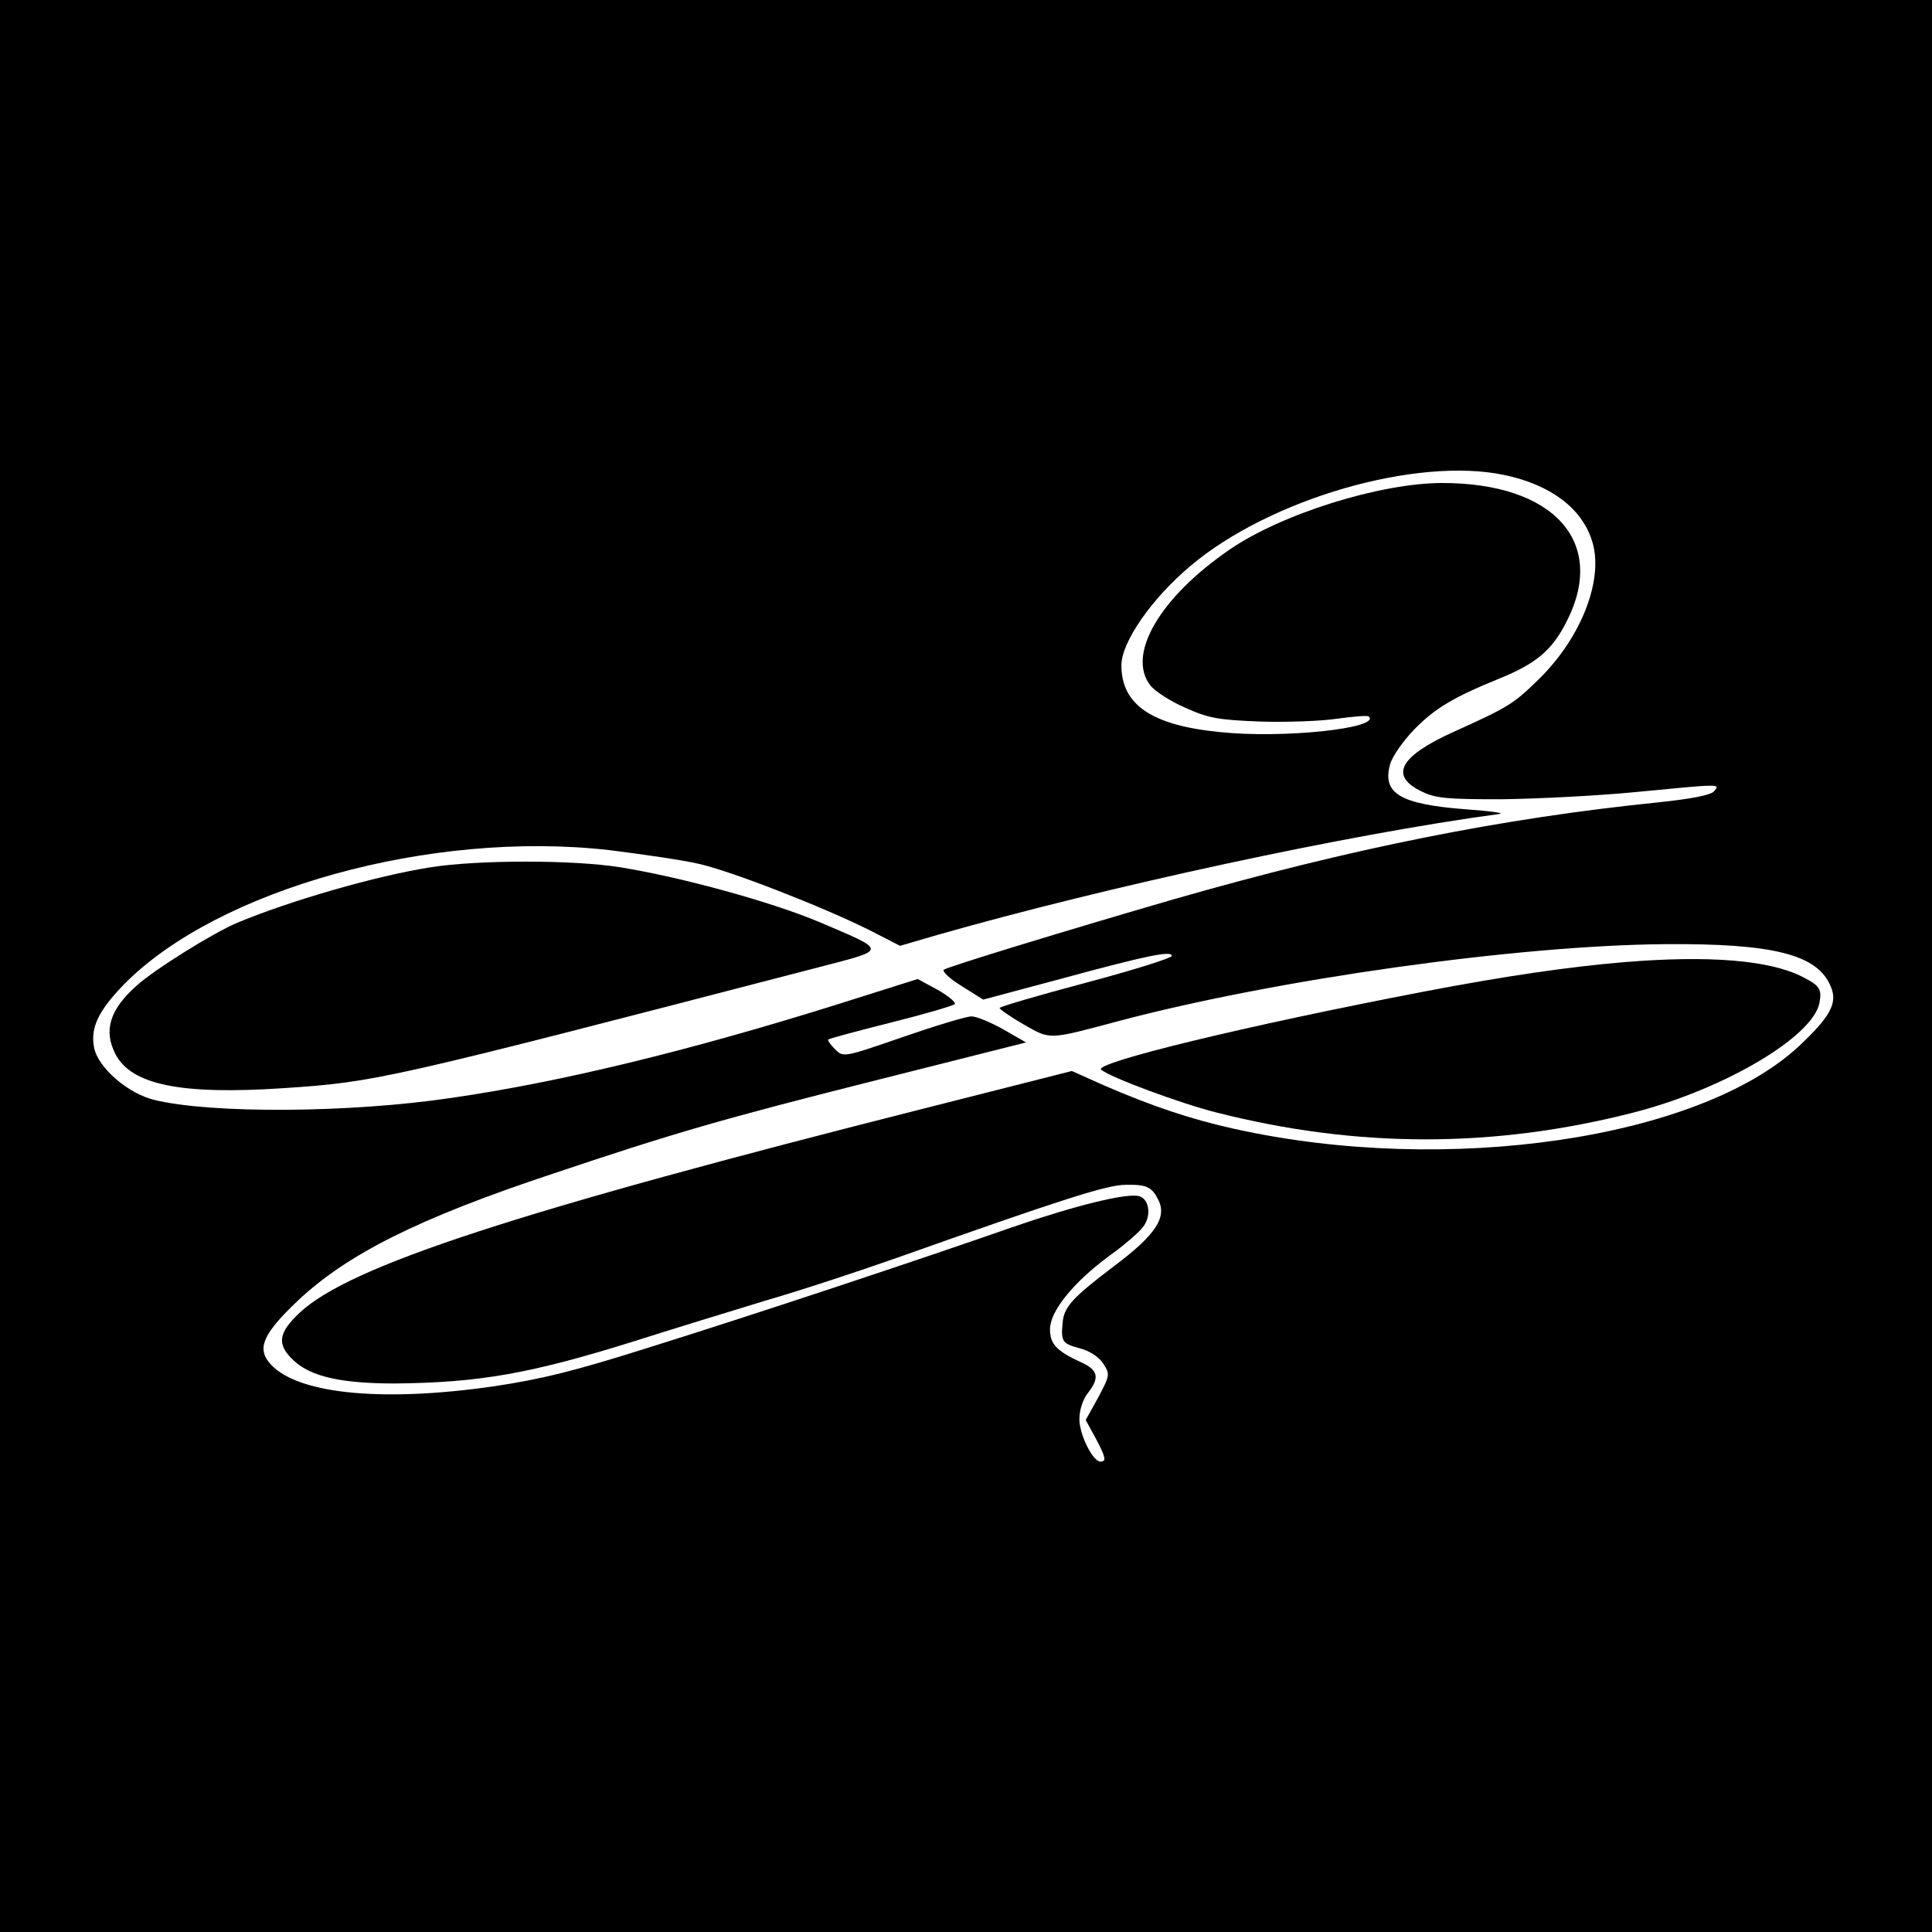 <?xml version="1.0" standalone="no"?>
<!DOCTYPE svg PUBLIC "-//W3C//DTD SVG 20010904//EN"
 "http://www.w3.org/TR/2001/REC-SVG-20010904/DTD/svg10.dtd">
<svg version="1.0" xmlns="http://www.w3.org/2000/svg"
 width="460pt" height="460pt" viewBox="0 0 460 460"
 preserveAspectRatio="xMidYMid meet">
<g transform="translate(0,460) scale(0.1,-0.1)"
fill="#000000" stroke="none">
<path d="M0 2300 l0 -2300 2300 0 2300 0 0 2300 0 2300 -2300 0 -2300 0 0
-2300z m3582 1169 c109 -23 183 -78 208 -155 30 -90 -23 -229 -124 -329 -62
-61 -73 -68 -206 -128 -128 -58 -152 -104 -76 -141 34 -17 61 -19 190 -19 83
1 226 8 319 17 207 20 203 20 188 2 -7 -9 -54 -18 -129 -26 -376 -38 -735
-110 -1157 -231 -248 -72 -540 -161 -548 -168 -4 -4 15 -22 43 -39 l51 -32
187 50 c206 56 262 67 262 54 0 -5 -92 -34 -205 -64 -113 -30 -205 -57 -205
-60 0 -3 26 -21 57 -39 65 -37 58 -37 223 7 380 101 952 181 1304 184 260 2
364 -25 395 -101 17 -39 -1 -72 -77 -143 -238 -220 -837 -308 -1342 -196 -104
23 -194 53 -312 104 l-76 34 -339 -86 c-989 -250 -1379 -378 -1499 -489 -52
-49 -56 -76 -14 -115 41 -38 114 -54 240 -54 201 2 321 23 565 99 94 30 238
74 320 99 83 24 222 70 310 101 395 140 501 174 545 174 50 1 62 -5 77 -34 23
-43 -5 -85 -105 -160 -99 -75 -119 -97 -122 -135 -4 -44 -1 -49 40 -60 24 -6
47 -21 57 -37 16 -25 16 -27 -12 -80 l-30 -54 23 -42 c25 -47 27 -57 12 -57
-18 0 -50 64 -50 101 0 21 8 47 20 62 29 37 25 55 -17 74 -57 26 -73 43 -73
78 0 43 55 111 140 174 38 27 76 60 84 73 18 27 11 64 -12 70 -30 8 -154 -23
-302 -74 -211 -74 -611 -207 -867 -287 -174 -55 -254 -75 -369 -92 -271 -39
-475 -17 -534 58 -28 35 -11 70 69 146 118 111 287 196 606 302 292 98 402
130 779 225 l349 88 -54 31 c-30 17 -64 31 -76 31 -12 0 -85 -22 -163 -49
-142 -49 -142 -49 -162 -29 -11 11 -18 21 -16 23 2 2 68 20 148 40 80 20 148
40 153 44 4 4 -14 19 -40 34 l-48 26 -190 -60 c-354 -111 -663 -186 -920 -223
-241 -36 -571 -38 -707 -5 -63 15 -135 77 -144 125 -9 47 10 87 71 150 223
227 731 368 1155 320 80 -10 177 -24 215 -33 78 -18 291 -101 404 -157 l74
-38 89 26 c403 115 975 239 1338 288 14 2 -22 7 -79 11 -158 12 -201 38 -181
108 5 18 31 55 57 82 50 51 94 77 202 121 89 36 127 68 162 138 95 188 -32
328 -297 328 -148 0 -384 -74 -507 -159 -166 -114 -245 -250 -188 -323 11 -14
48 -38 83 -53 55 -25 78 -29 178 -33 63 -2 147 1 185 7 38 5 71 8 74 5 29 -28
-205 -53 -355 -37 -162 16 -234 65 -234 159 0 55 72 159 165 237 190 160 538
260 747 216z"/>
<path d="M1025 2535 c-128 -20 -333 -79 -460 -132 -57 -24 -197 -111 -240
-150 -64 -57 -79 -107 -50 -163 38 -73 156 -97 398 -81 225 15 240 19 1280
289 161 42 161 37 -3 107 -115 48 -325 106 -473 130 -111 18 -339 18 -452 0z"/>
<path d="M3865 2309 c-130 -11 -282 -33 -475 -70 -423 -81 -789 -170 -768
-186 23 -19 191 -81 275 -102 335 -85 660 -85 992 0 215 55 427 180 443 261 6
33 1 41 -40 62 -78 40 -223 52 -427 35z"/>
</g>
</svg>
